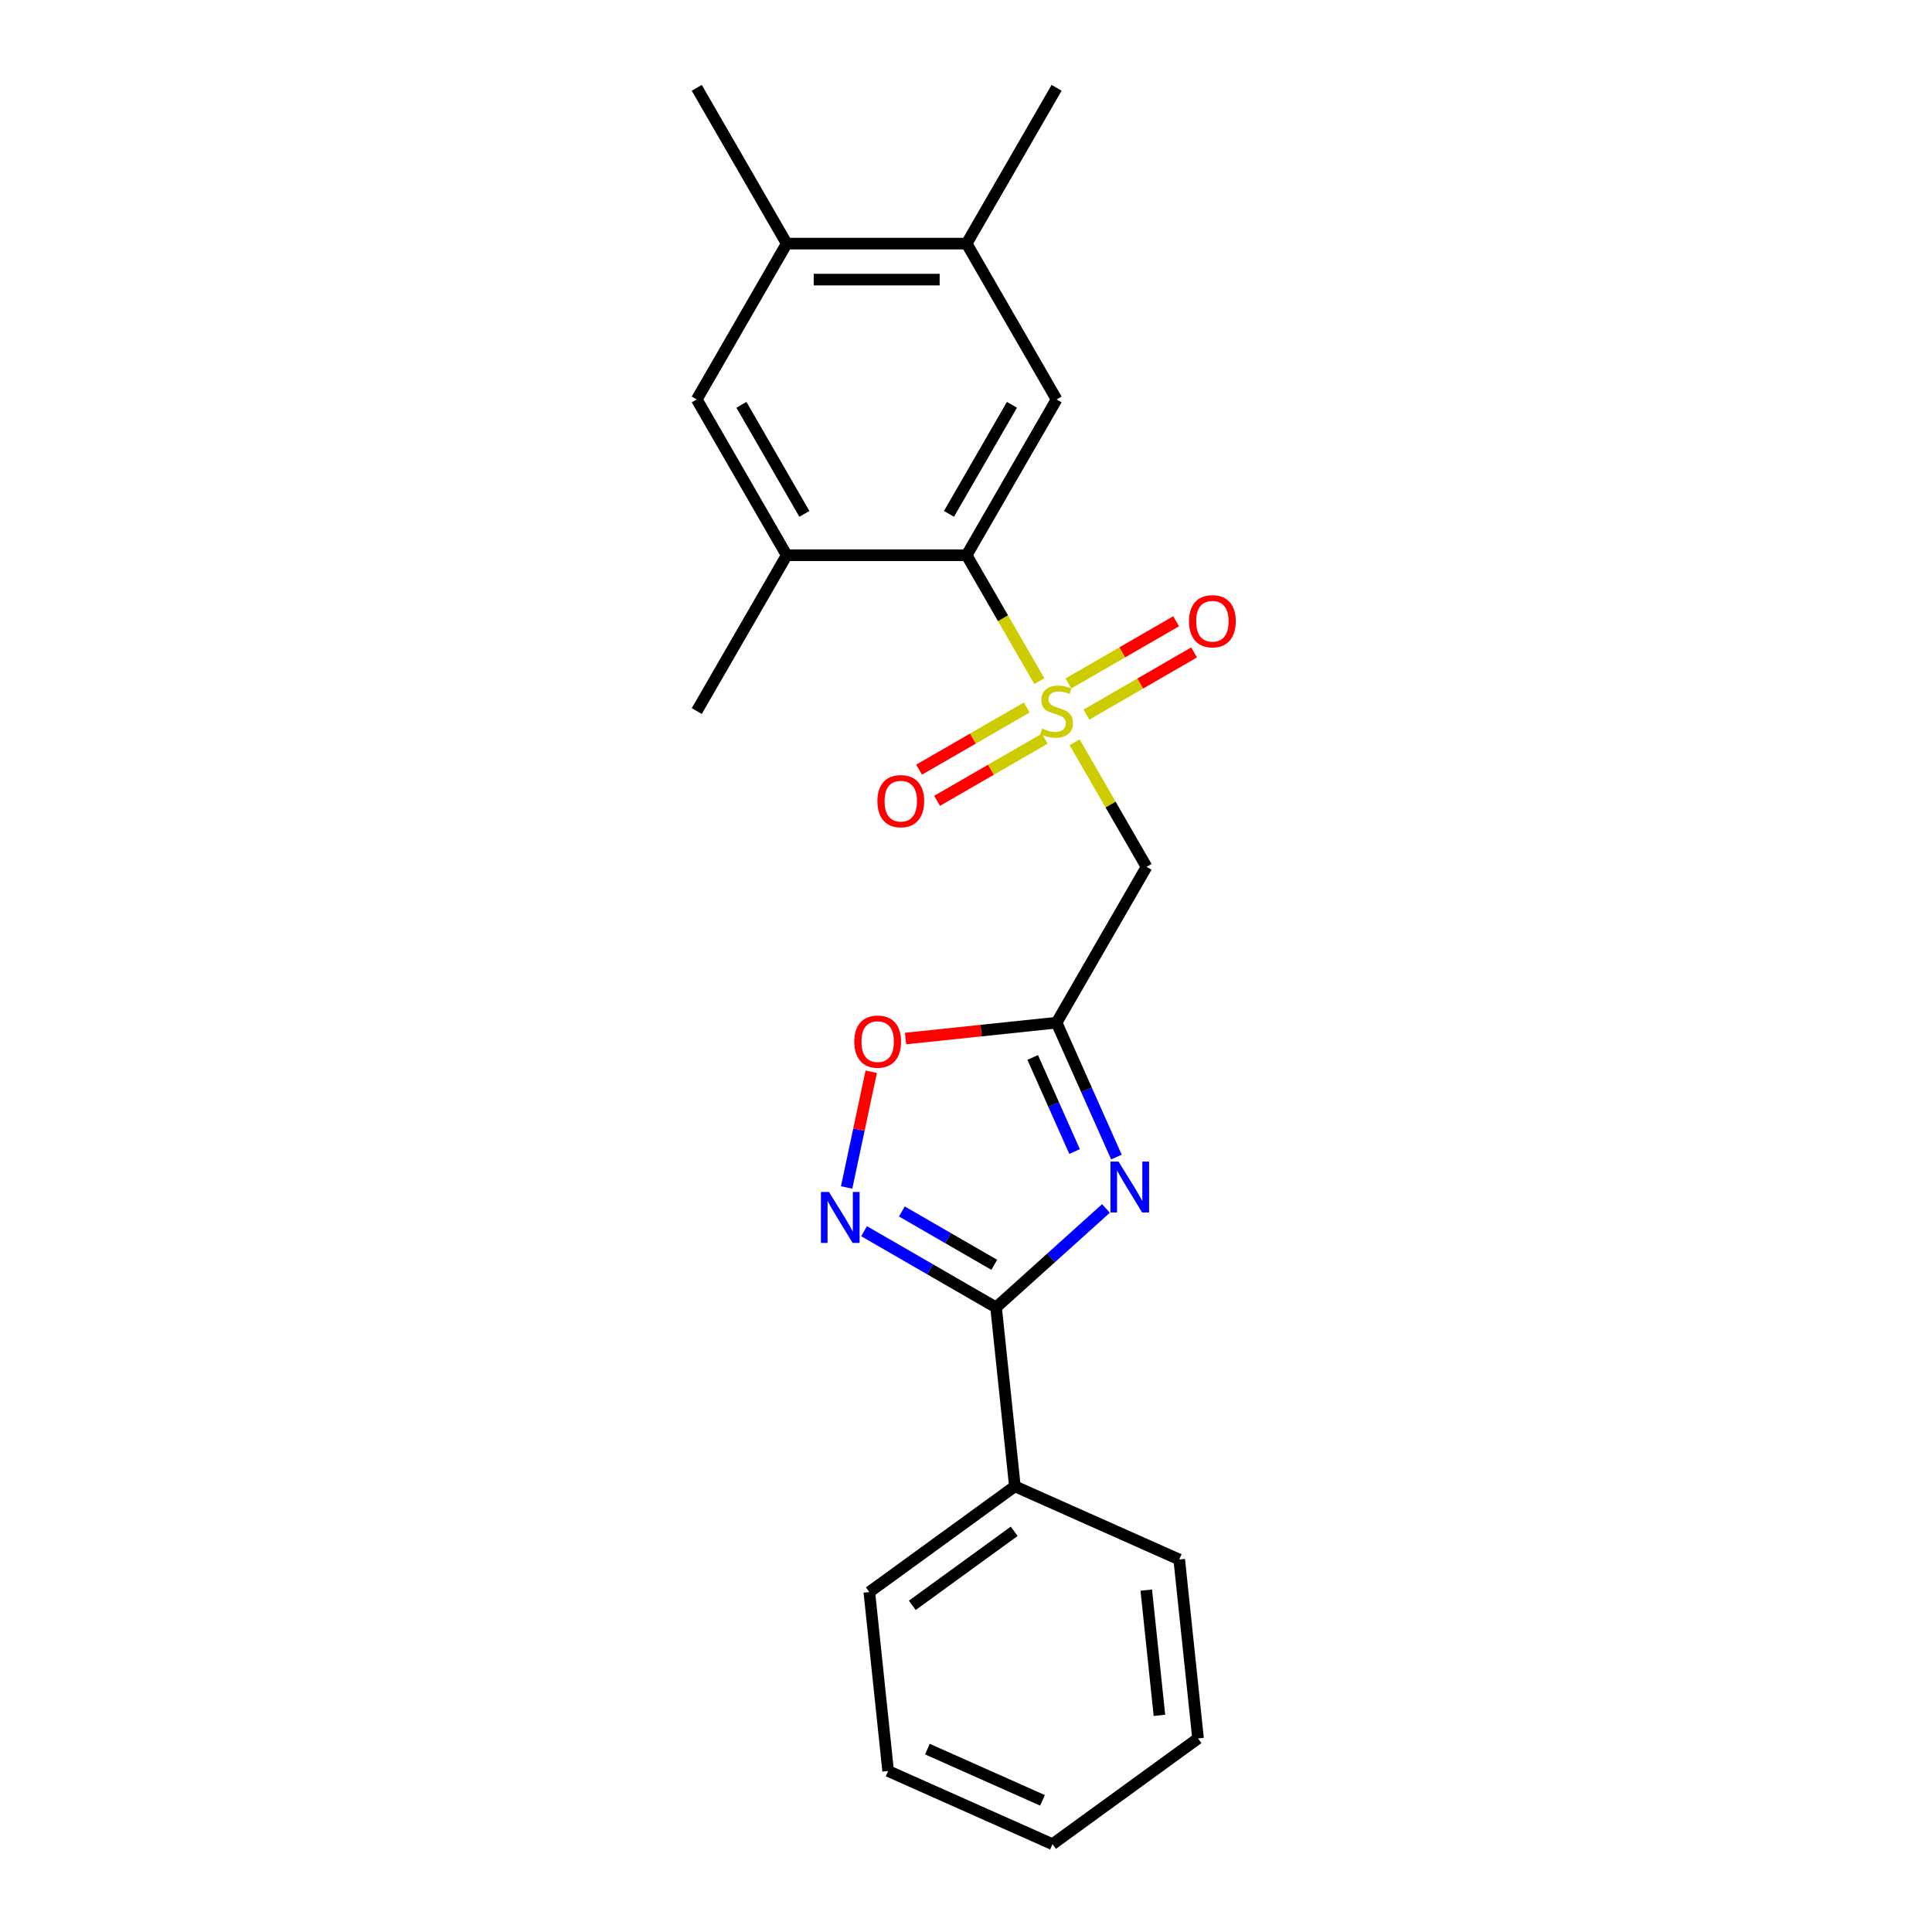 <?xml version='1.0' encoding='iso-8859-1'?>
<svg version='1.1' baseProfile='full'
              xmlns='http://www.w3.org/2000/svg'
                      xmlns:rdkit='http://www.rdkit.org/xml'
                      xmlns:xlink='http://www.w3.org/1999/xlink'
                  xml:space='preserve'
width='1000px' height='1000px' viewBox='0 0 1000 1000'>
<!-- END OF HEADER -->
<rect style='opacity:1.0;fill:#FFFFFF;stroke:none' width='1000' height='1000' x='0' y='0'> </rect>
<path class='bond-4' d='M 537.954,352.561 L 519.142,319.976' style='fill:none;fill-rule:evenodd;stroke:#CCCC00;stroke-width:6px;stroke-linecap:butt;stroke-linejoin:miter;stroke-opacity:1' />
<path class='bond-4' d='M 519.142,319.976 L 500.329,287.392' style='fill:none;fill-rule:evenodd;stroke:#000000;stroke-width:6px;stroke-linecap:butt;stroke-linejoin:miter;stroke-opacity:1' />
<path class='bond-5' d='M 556.234,384.222 L 574.842,416.453' style='fill:none;fill-rule:evenodd;stroke:#CCCC00;stroke-width:6px;stroke-linecap:butt;stroke-linejoin:miter;stroke-opacity:1' />
<path class='bond-5' d='M 574.842,416.453 L 593.451,448.683' style='fill:none;fill-rule:evenodd;stroke:#000000;stroke-width:6px;stroke-linecap:butt;stroke-linejoin:miter;stroke-opacity:1' />
<path class='bond-11' d='M 531.45,366.199 L 503.58,382.29' style='fill:none;fill-rule:evenodd;stroke:#CCCC00;stroke-width:6px;stroke-linecap:butt;stroke-linejoin:miter;stroke-opacity:1' />
<path class='bond-11' d='M 503.58,382.29 L 475.71,398.38' style='fill:none;fill-rule:evenodd;stroke:#FF0000;stroke-width:6px;stroke-linecap:butt;stroke-linejoin:miter;stroke-opacity:1' />
<path class='bond-11' d='M 540.762,382.328 L 512.892,398.419' style='fill:none;fill-rule:evenodd;stroke:#CCCC00;stroke-width:6px;stroke-linecap:butt;stroke-linejoin:miter;stroke-opacity:1' />
<path class='bond-11' d='M 512.892,398.419 L 485.023,414.509' style='fill:none;fill-rule:evenodd;stroke:#FF0000;stroke-width:6px;stroke-linecap:butt;stroke-linejoin:miter;stroke-opacity:1' />
<path class='bond-12' d='M 562.329,369.876 L 590.199,353.786' style='fill:none;fill-rule:evenodd;stroke:#CCCC00;stroke-width:6px;stroke-linecap:butt;stroke-linejoin:miter;stroke-opacity:1' />
<path class='bond-12' d='M 590.199,353.786 L 618.069,337.695' style='fill:none;fill-rule:evenodd;stroke:#FF0000;stroke-width:6px;stroke-linecap:butt;stroke-linejoin:miter;stroke-opacity:1' />
<path class='bond-12' d='M 553.017,353.747 L 580.887,337.657' style='fill:none;fill-rule:evenodd;stroke:#CCCC00;stroke-width:6px;stroke-linecap:butt;stroke-linejoin:miter;stroke-opacity:1' />
<path class='bond-12' d='M 580.887,337.657 L 608.757,321.566' style='fill:none;fill-rule:evenodd;stroke:#FF0000;stroke-width:6px;stroke-linecap:butt;stroke-linejoin:miter;stroke-opacity:1' />
<path class='bond-0' d='M 577.858,598.886 L 562.374,564.108' style='fill:none;fill-rule:evenodd;stroke:#0000FF;stroke-width:6px;stroke-linecap:butt;stroke-linejoin:miter;stroke-opacity:1' />
<path class='bond-0' d='M 562.374,564.108 L 546.89,529.329' style='fill:none;fill-rule:evenodd;stroke:#000000;stroke-width:6px;stroke-linecap:butt;stroke-linejoin:miter;stroke-opacity:1' />
<path class='bond-0' d='M 556.199,596.028 L 545.36,571.683' style='fill:none;fill-rule:evenodd;stroke:#0000FF;stroke-width:6px;stroke-linecap:butt;stroke-linejoin:miter;stroke-opacity:1' />
<path class='bond-0' d='M 545.36,571.683 L 534.521,547.338' style='fill:none;fill-rule:evenodd;stroke:#000000;stroke-width:6px;stroke-linecap:butt;stroke-linejoin:miter;stroke-opacity:1' />
<path class='bond-2' d='M 572.436,625.501 L 544,651.106' style='fill:none;fill-rule:evenodd;stroke:#0000FF;stroke-width:6px;stroke-linecap:butt;stroke-linejoin:miter;stroke-opacity:1' />
<path class='bond-2' d='M 544,651.106 L 515.563,676.711' style='fill:none;fill-rule:evenodd;stroke:#000000;stroke-width:6px;stroke-linecap:butt;stroke-linejoin:miter;stroke-opacity:1' />
<path class='bond-1' d='M 546.89,529.329 L 593.451,448.683' style='fill:none;fill-rule:evenodd;stroke:#000000;stroke-width:6px;stroke-linecap:butt;stroke-linejoin:miter;stroke-opacity:1' />
<path class='bond-6' d='M 546.89,529.329 L 507.801,533.438' style='fill:none;fill-rule:evenodd;stroke:#000000;stroke-width:6px;stroke-linecap:butt;stroke-linejoin:miter;stroke-opacity:1' />
<path class='bond-6' d='M 507.801,533.438 L 468.712,537.546' style='fill:none;fill-rule:evenodd;stroke:#FF0000;stroke-width:6px;stroke-linecap:butt;stroke-linejoin:miter;stroke-opacity:1' />
<path class='bond-14' d='M 515.563,676.711 L 525.297,769.322' style='fill:none;fill-rule:evenodd;stroke:#000000;stroke-width:6px;stroke-linecap:butt;stroke-linejoin:miter;stroke-opacity:1' />
<path class='bond-23' d='M 515.563,676.711 L 481.405,656.989' style='fill:none;fill-rule:evenodd;stroke:#000000;stroke-width:6px;stroke-linecap:butt;stroke-linejoin:miter;stroke-opacity:1' />
<path class='bond-23' d='M 481.405,656.989 L 447.246,637.268' style='fill:none;fill-rule:evenodd;stroke:#0000FF;stroke-width:6px;stroke-linecap:butt;stroke-linejoin:miter;stroke-opacity:1' />
<path class='bond-23' d='M 514.628,654.665 L 490.717,640.86' style='fill:none;fill-rule:evenodd;stroke:#000000;stroke-width:6px;stroke-linecap:butt;stroke-linejoin:miter;stroke-opacity:1' />
<path class='bond-23' d='M 490.717,640.86 L 466.806,627.055' style='fill:none;fill-rule:evenodd;stroke:#0000FF;stroke-width:6px;stroke-linecap:butt;stroke-linejoin:miter;stroke-opacity:1' />
<path class='bond-3' d='M 438.215,614.636 L 444.58,584.688' style='fill:none;fill-rule:evenodd;stroke:#0000FF;stroke-width:6px;stroke-linecap:butt;stroke-linejoin:miter;stroke-opacity:1' />
<path class='bond-3' d='M 444.58,584.688 L 450.946,554.739' style='fill:none;fill-rule:evenodd;stroke:#FF0000;stroke-width:6px;stroke-linecap:butt;stroke-linejoin:miter;stroke-opacity:1' />
<path class='bond-7' d='M 500.329,287.392 L 546.89,206.746' style='fill:none;fill-rule:evenodd;stroke:#000000;stroke-width:6px;stroke-linecap:butt;stroke-linejoin:miter;stroke-opacity:1' />
<path class='bond-7' d='M 491.184,265.983 L 523.776,209.531' style='fill:none;fill-rule:evenodd;stroke:#000000;stroke-width:6px;stroke-linecap:butt;stroke-linejoin:miter;stroke-opacity:1' />
<path class='bond-8' d='M 500.329,287.392 L 407.207,287.392' style='fill:none;fill-rule:evenodd;stroke:#000000;stroke-width:6px;stroke-linecap:butt;stroke-linejoin:miter;stroke-opacity:1' />
<path class='bond-9' d='M 546.89,206.746 L 500.329,126.1' style='fill:none;fill-rule:evenodd;stroke:#000000;stroke-width:6px;stroke-linecap:butt;stroke-linejoin:miter;stroke-opacity:1' />
<path class='bond-10' d='M 407.207,287.392 L 360.646,206.746' style='fill:none;fill-rule:evenodd;stroke:#000000;stroke-width:6px;stroke-linecap:butt;stroke-linejoin:miter;stroke-opacity:1' />
<path class='bond-10' d='M 416.352,265.983 L 383.76,209.531' style='fill:none;fill-rule:evenodd;stroke:#000000;stroke-width:6px;stroke-linecap:butt;stroke-linejoin:miter;stroke-opacity:1' />
<path class='bond-15' d='M 407.207,287.392 L 360.646,368.038' style='fill:none;fill-rule:evenodd;stroke:#000000;stroke-width:6px;stroke-linecap:butt;stroke-linejoin:miter;stroke-opacity:1' />
<path class='bond-16' d='M 500.329,126.1 L 546.89,45.455' style='fill:none;fill-rule:evenodd;stroke:#000000;stroke-width:6px;stroke-linecap:butt;stroke-linejoin:miter;stroke-opacity:1' />
<path class='bond-24' d='M 500.329,126.1 L 407.207,126.1' style='fill:none;fill-rule:evenodd;stroke:#000000;stroke-width:6px;stroke-linecap:butt;stroke-linejoin:miter;stroke-opacity:1' />
<path class='bond-24' d='M 486.361,144.725 L 421.175,144.725' style='fill:none;fill-rule:evenodd;stroke:#000000;stroke-width:6px;stroke-linecap:butt;stroke-linejoin:miter;stroke-opacity:1' />
<path class='bond-13' d='M 360.646,206.746 L 407.207,126.1' style='fill:none;fill-rule:evenodd;stroke:#000000;stroke-width:6px;stroke-linecap:butt;stroke-linejoin:miter;stroke-opacity:1' />
<path class='bond-17' d='M 407.207,126.1 L 360.646,45.455' style='fill:none;fill-rule:evenodd;stroke:#000000;stroke-width:6px;stroke-linecap:butt;stroke-linejoin:miter;stroke-opacity:1' />
<path class='bond-18' d='M 525.297,769.322 L 449.96,824.058' style='fill:none;fill-rule:evenodd;stroke:#000000;stroke-width:6px;stroke-linecap:butt;stroke-linejoin:miter;stroke-opacity:1' />
<path class='bond-18' d='M 524.943,792.6 L 472.207,830.915' style='fill:none;fill-rule:evenodd;stroke:#000000;stroke-width:6px;stroke-linecap:butt;stroke-linejoin:miter;stroke-opacity:1' />
<path class='bond-19' d='M 525.297,769.322 L 610.368,807.198' style='fill:none;fill-rule:evenodd;stroke:#000000;stroke-width:6px;stroke-linecap:butt;stroke-linejoin:miter;stroke-opacity:1' />
<path class='bond-20' d='M 449.96,824.058 L 459.694,916.669' style='fill:none;fill-rule:evenodd;stroke:#000000;stroke-width:6px;stroke-linecap:butt;stroke-linejoin:miter;stroke-opacity:1' />
<path class='bond-21' d='M 610.368,807.198 L 620.101,899.81' style='fill:none;fill-rule:evenodd;stroke:#000000;stroke-width:6px;stroke-linecap:butt;stroke-linejoin:miter;stroke-opacity:1' />
<path class='bond-21' d='M 593.305,823.037 L 600.119,887.865' style='fill:none;fill-rule:evenodd;stroke:#000000;stroke-width:6px;stroke-linecap:butt;stroke-linejoin:miter;stroke-opacity:1' />
<path class='bond-25' d='M 459.694,916.669 L 544.764,954.545' style='fill:none;fill-rule:evenodd;stroke:#000000;stroke-width:6px;stroke-linecap:butt;stroke-linejoin:miter;stroke-opacity:1' />
<path class='bond-25' d='M 480.029,905.337 L 539.579,931.85' style='fill:none;fill-rule:evenodd;stroke:#000000;stroke-width:6px;stroke-linecap:butt;stroke-linejoin:miter;stroke-opacity:1' />
<path class='bond-22' d='M 620.101,899.81 L 544.764,954.545' style='fill:none;fill-rule:evenodd;stroke:#000000;stroke-width:6px;stroke-linecap:butt;stroke-linejoin:miter;stroke-opacity:1' />
<path  class='atom-0' d='M 539.44 377.089
Q 539.738 377.201, 540.967 377.722
Q 542.196 378.244, 543.537 378.579
Q 544.916 378.877, 546.257 378.877
Q 548.752 378.877, 550.205 377.685
Q 551.658 376.456, 551.658 374.333
Q 551.658 372.88, 550.913 371.986
Q 550.205 371.092, 549.087 370.608
Q 547.97 370.124, 546.108 369.565
Q 543.761 368.857, 542.345 368.187
Q 540.967 367.516, 539.961 366.101
Q 538.993 364.685, 538.993 362.301
Q 538.993 358.986, 541.228 356.938
Q 543.5 354.889, 547.97 354.889
Q 551.024 354.889, 554.488 356.342
L 553.632 359.21
Q 550.466 357.906, 548.082 357.906
Q 545.512 357.906, 544.096 358.986
Q 542.681 360.029, 542.718 361.854
Q 542.718 363.27, 543.426 364.127
Q 544.171 364.983, 545.214 365.467
Q 546.294 365.952, 548.082 366.51
Q 550.466 367.255, 551.881 368
Q 553.297 368.745, 554.302 370.273
Q 555.345 371.763, 555.345 374.333
Q 555.345 377.983, 552.887 379.957
Q 550.466 381.894, 546.406 381.894
Q 544.059 381.894, 542.271 381.373
Q 540.52 380.888, 538.434 380.032
L 539.44 377.089
' fill='#CCCC00'/>
<path  class='atom-1' d='M 578.936 601.214
L 587.578 615.182
Q 588.435 616.561, 589.813 619.056
Q 591.191 621.552, 591.266 621.701
L 591.266 601.214
L 594.767 601.214
L 594.767 627.586
L 591.154 627.586
L 581.879 612.314
Q 580.799 610.526, 579.644 608.478
Q 578.527 606.429, 578.191 605.796
L 578.191 627.586
L 574.764 627.586
L 574.764 601.214
L 578.936 601.214
' fill='#0000FF'/>
<path  class='atom-4' d='M 429.088 616.964
L 437.729 630.932
Q 438.586 632.31, 439.964 634.806
Q 441.342 637.302, 441.417 637.451
L 441.417 616.964
L 444.918 616.964
L 444.918 643.336
L 441.305 643.336
L 432.03 628.064
Q 430.95 626.276, 429.795 624.227
Q 428.678 622.179, 428.343 621.545
L 428.343 643.336
L 424.916 643.336
L 424.916 616.964
L 429.088 616.964
' fill='#0000FF'/>
<path  class='atom-7' d='M 442.172 539.138
Q 442.172 532.805, 445.301 529.267
Q 448.43 525.728, 454.278 525.728
Q 460.126 525.728, 463.255 529.267
Q 466.384 532.805, 466.384 539.138
Q 466.384 545.544, 463.218 549.195
Q 460.052 552.808, 454.278 552.808
Q 448.467 552.808, 445.301 549.195
Q 442.172 545.582, 442.172 539.138
M 454.278 549.828
Q 458.301 549.828, 460.461 547.146
Q 462.659 544.427, 462.659 539.138
Q 462.659 533.96, 460.461 531.353
Q 458.301 528.708, 454.278 528.708
Q 450.255 528.708, 448.058 531.315
Q 445.897 533.923, 445.897 539.138
Q 445.897 544.464, 448.058 547.146
Q 450.255 549.828, 454.278 549.828
' fill='#FF0000'/>
<path  class='atom-12' d='M 454.138 414.673
Q 454.138 408.341, 457.267 404.802
Q 460.396 401.263, 466.244 401.263
Q 472.092 401.263, 475.221 404.802
Q 478.35 408.341, 478.35 414.673
Q 478.35 421.08, 475.184 424.73
Q 472.018 428.343, 466.244 428.343
Q 460.433 428.343, 457.267 424.73
Q 454.138 421.117, 454.138 414.673
M 466.244 425.363
Q 470.267 425.363, 472.427 422.681
Q 474.625 419.962, 474.625 414.673
Q 474.625 409.495, 472.427 406.888
Q 470.267 404.243, 466.244 404.243
Q 462.221 404.243, 460.023 406.851
Q 457.863 409.458, 457.863 414.673
Q 457.863 420, 460.023 422.681
Q 462.221 425.363, 466.244 425.363
' fill='#FF0000'/>
<path  class='atom-13' d='M 615.43 321.551
Q 615.43 315.219, 618.559 311.68
Q 621.687 308.142, 627.536 308.142
Q 633.384 308.142, 636.512 311.68
Q 639.641 315.219, 639.641 321.551
Q 639.641 327.958, 636.475 331.608
Q 633.309 335.222, 627.536 335.222
Q 621.725 335.222, 618.559 331.608
Q 615.43 327.995, 615.43 321.551
M 627.536 332.242
Q 631.558 332.242, 633.719 329.56
Q 635.916 326.841, 635.916 321.551
Q 635.916 316.374, 633.719 313.766
Q 631.558 311.122, 627.536 311.122
Q 623.513 311.122, 621.315 313.729
Q 619.155 316.336, 619.155 321.551
Q 619.155 326.878, 621.315 329.56
Q 623.513 332.242, 627.536 332.242
' fill='#FF0000'/>
</svg>
